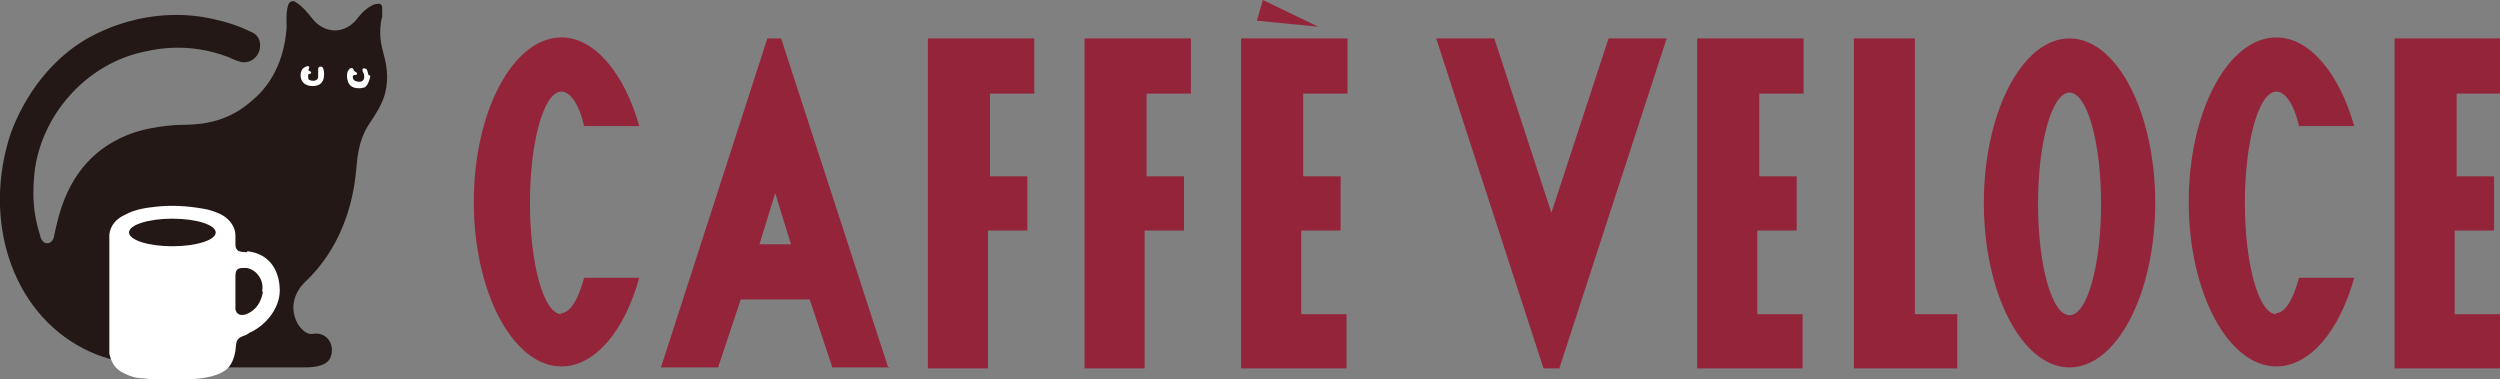 <?xml version="1.0" encoding="UTF-8"?><svg id="_レイヤー_2" xmlns="http://www.w3.org/2000/svg" viewBox="0 0 25.38 3.85"><rect x="0" y="0" width="25.38" height="3.85" fill="#808080" stroke="none"/><defs><style>.cls-1{fill:#94243a;}.cls-2{fill:#231815;}.cls-3{fill:#fff;}</style></defs><g id="_デザイン"><path class="cls-2" d="M3.9.57c-.03-.11-.04-.17-.04-.24s.01-.13.02-.16c0-.03,0-.06,0-.09,0-.03-.02-.05-.05-.04-.04,0-.08.03-.12.06-.06.05-.08.09-.11.12-.14.14-.32.1-.42-.02-.05-.06-.1-.13-.18-.18-.03-.02-.06,0-.07.02-.03.07-.02.19-.02.24-.03.43-.24.65-.35.74-.31.28-.65.24-.79.25-.23.02-.43.06-.62.17-.48.27-.56.78-.6.95,0,.02-.02.08-.07.08-.05,0-.07-.06-.07-.07-.08-.25-.08-.43-.06-.65.07-.58.51-1.07,1.05-1.21.16-.04.5-.12.92.04.04.02.09.04.13.05.1.02.2-.07.19-.18,0-.06-.04-.11-.1-.13-.12-.06-.25-.1-.39-.13-.18-.04-.7-.12-1.28.21C.37.7.17,1.19.11,1.35c-.29.87,0,1.81.74,2.19.25.13.58.19.98.19h1.23c.09,0,.24,0,.29-.09.06-.12-.02-.28-.18-.25-.12.02-.33-.29-.06-.54.24-.23.47-.61.51-1.17.02-.24.08-.35.14-.44s.11-.17.14-.26c.04-.13.04-.26,0-.41Z"/><path class="cls-3" d="M3.29.75s0-.06-.02-.07c-.02-.01-.04,0-.04.02,0,.01,0,.03,0,.07,0,.02,0,.04-.04.05-.02,0-.05,0-.06-.02,0-.01-.01-.05.01-.05.02,0,.03-.02,0-.03-.02-.01,0-.02,0-.04-.01-.02-.05,0-.07.02-.03.05-.02.11.01.14.03.03.08.04.13.03s.08-.05.08-.11ZM3.74.76s-.01-.05-.02-.06c-.01,0-.04-.02-.04.01,0,0,0,.02.01.03.02.06,0,.08-.03.09-.02,0-.05,0-.07-.02-.01-.02-.02-.05.02-.05.02,0,.02-.02,0-.03,0,0-.02-.01-.02-.02,0-.02-.03-.03-.05,0-.03.03-.02.13.02.16.03.03.1.03.13.02.03,0,.06-.06.07-.12Z"/><path class="cls-3" d="M2.51,2.56c-.08,0-.12-.01-.12-.08,0-.02,0-.07,0-.09,0-.08-.05-.16-.14-.21-.06-.03-.12-.05-.18-.06-.17-.03-.33-.04-.5-.02-.1.01-.21.03-.3.08-.09.04-.15.11-.16.2,0,.05,0,.09,0,.14,0,.14,0,.78,0,.91,0,.05,0,.11,0,.16.02.09.06.16.15.2.06.03.12.05.19.05.15.02.3.02.45.01.08,0,.17-.01.25-.03.14-.04.21-.09.24-.26.01-.08,0-.12.08-.15.01,0,.05-.02.06-.03.18-.08.31-.26.31-.43,0-.16-.07-.37-.33-.4ZM2.67,2.96c-.02.11-.07.19-.17.23-.06.02-.1,0-.11-.05,0-.08,0-.26,0-.34,0-.08.04-.08.1-.08.09,0,.2.11.17.24Z"/><ellipse class="cls-2" cx="1.75" cy="2.36" rx=".44" ry=".14"/><path class="cls-1" d="M16.92.39l-1.09,3.35h-.16l-1.09-3.35h.59l.58,1.77.58-1.77h.59ZM17.23.39v3.35h1.07v-.55h-.46v-.85h.4v-.55h-.38v-.84h.45V.39h-1.07ZM18.82.39v3.35h1.05v-.55h-.43V.39h-.62ZM21.88,2.06c0,.92-.39,1.67-.87,1.67s-.87-.75-.87-1.67.39-1.67.87-1.67.87.75.87,1.67ZM21.33,2.07c0-.62-.14-1.13-.32-1.13s-.32.51-.32,1.13.14,1.13.32,1.13.32-.51.32-1.13ZM23.11,3.19c-.18,0-.32-.51-.32-1.13s.14-1.13.32-1.13c.09,0,.18.13.23.35h.56c-.15-.53-.45-.9-.79-.9-.49,0-.89.75-.89,1.67s.4,1.67.89,1.67c.34,0,.64-.36.79-.9h-.56c-.06.22-.14.36-.24.36ZM24.31.39v3.35h1.07v-.55h-.46v-.85h.4v-.55h-.38v-.84h.45V.39h-1.07ZM9.03,3.73h-.58l-.23-.69h-.7l-.23.69h-.58L7.79.39h.14l1.09,3.35ZM8.03,2.48l-.16-.52-.16.52h.33ZM9.42.39v3.35h.61v-1.4h.4v-.55h-.38v-.84h.45V.39h-1.07ZM11.01.39v3.35h.61v-1.4h.4v-.55h-.38v-.84h.45V.39h-1.07ZM12.6.39v3.35h1.07v-.55h-.46v-.85h.4v-.55h-.38v-.84h.45V.39s-1.07,0-1.07,0ZM13.37.27l-.61-.06.06-.21.56.27ZM5.7,3.19c-.18,0-.32-.51-.32-1.13s.14-1.13.32-1.13c.09,0,.18.13.23.35h.56c-.15-.53-.45-.9-.79-.9-.49,0-.89.75-.89,1.67s.4,1.67.89,1.67c.34,0,.64-.36.79-.9h-.56c-.06.22-.14.36-.24.36Z"/></g></svg>